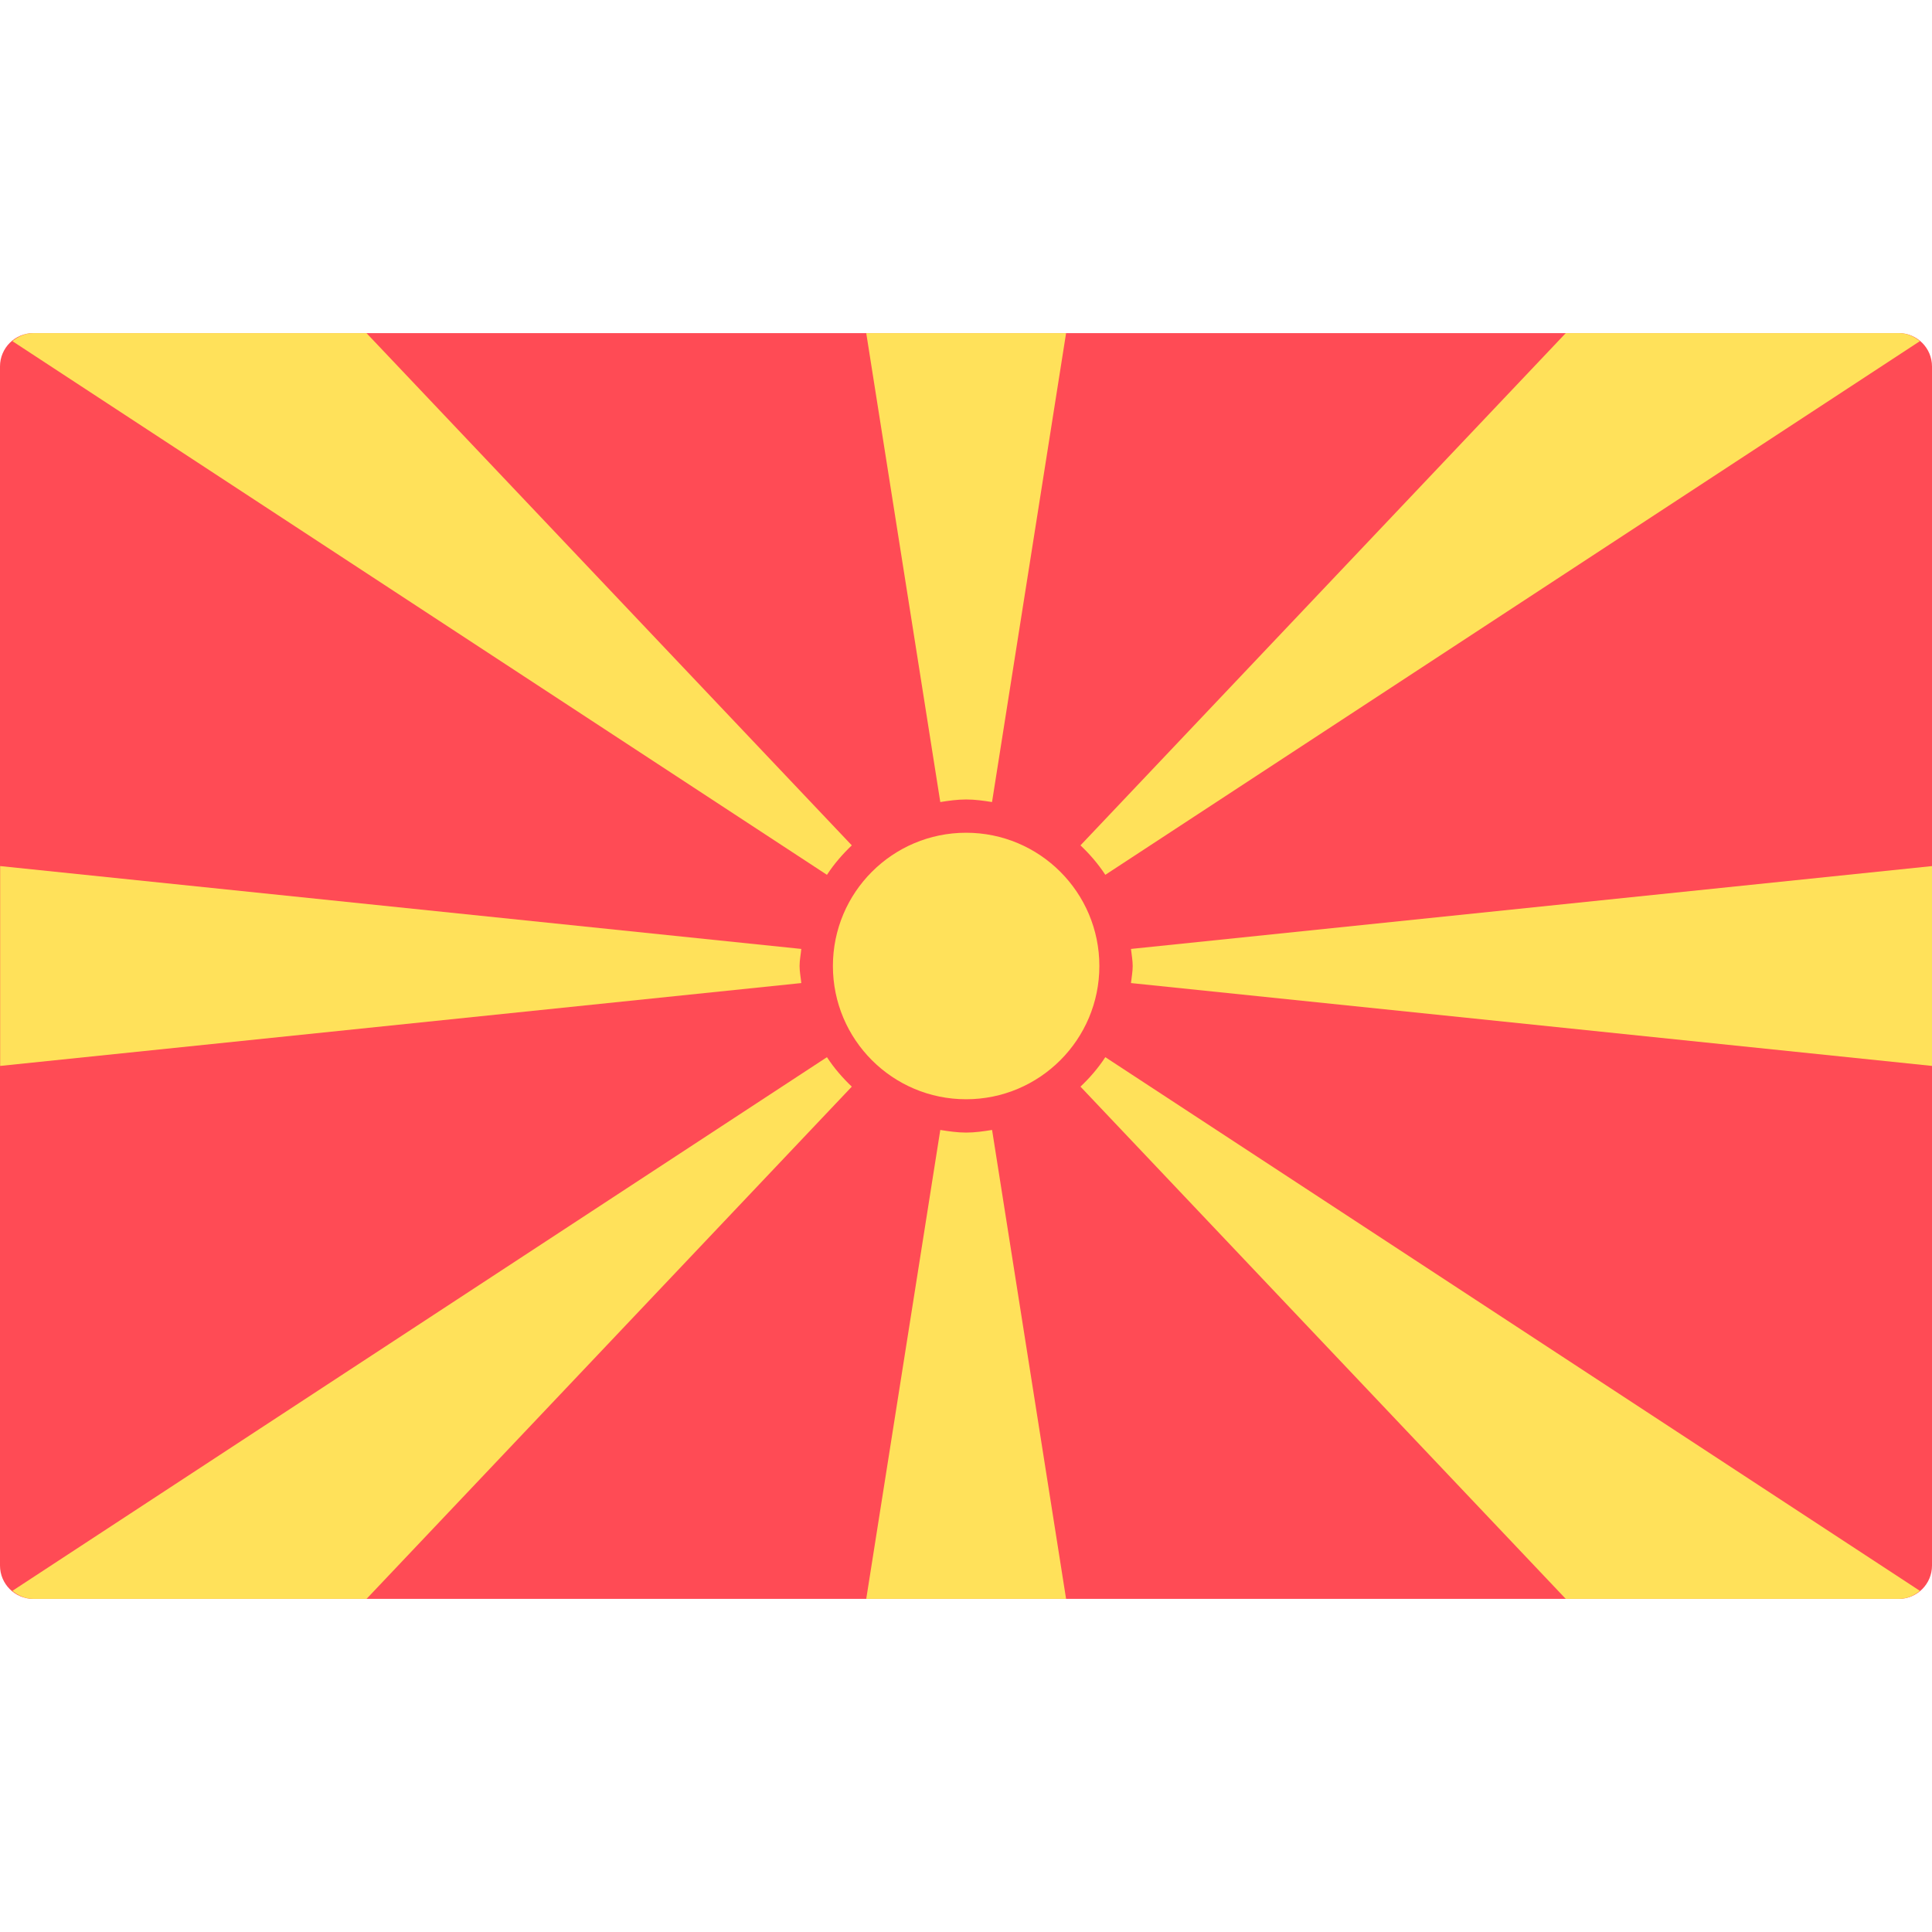 <?xml version="1.0" encoding="UTF-8"?> <svg xmlns="http://www.w3.org/2000/svg" width="36" height="36" viewBox="0 0 36 36" fill="none"><g clip-path="url(#clip0_890_81007)"><path d="M35.379 29.793H0.621C0.278 29.793 0 29.515 0 29.172V6.828C0 6.485 0.278 6.207 0.621 6.207H35.379C35.722 6.207 36 6.485 36 6.828V29.172C36 29.515 35.722 29.793 35.379 29.793Z" fill="#FF4B55"></path><path d="M15.873 15.751C15.873 15.752 15.873 15.752 15.872 15.752L6.829 6.207H0.623C0.472 6.207 0.339 6.268 0.231 6.357L15.409 16.301C15.541 16.099 15.699 15.917 15.873 15.751Z" fill="#FFE15A"></path><path d="M14.931 18.318C14.921 18.212 14.899 18.109 14.899 18C14.899 17.891 14.921 17.788 14.931 17.682V17.682L0.003 16.138V19.862L14.931 18.318V18.318Z" fill="#FFE15A"></path><path d="M17.521 14.945C17.679 14.92 17.838 14.897 18.003 14.897C18.168 14.897 18.327 14.92 18.486 14.945H18.485L19.865 6.207H16.141L17.521 14.945Z" fill="#FFE15A"></path><path d="M20.596 16.301L35.774 6.357C35.667 6.268 35.534 6.207 35.383 6.207H29.176L20.133 15.752C20.133 15.752 20.132 15.752 20.132 15.751C20.307 15.917 20.464 16.099 20.596 16.301Z" fill="#FFE15A"></path><path d="M20.132 20.249C20.132 20.249 20.133 20.248 20.133 20.248L29.176 29.793H35.383C35.534 29.793 35.667 29.733 35.774 29.643L20.596 19.699C20.464 19.901 20.307 20.084 20.132 20.249Z" fill="#FFE15A"></path><path d="M21.074 17.682V17.682C21.085 17.788 21.106 17.891 21.106 18C21.106 18.109 21.085 18.212 21.074 18.318V18.318L36.003 19.862V16.138L21.074 17.682Z" fill="#FFE15A"></path><path d="M18.486 21.055C18.327 21.08 18.168 21.104 18.003 21.104C17.838 21.104 17.679 21.08 17.521 21.055H17.521L16.141 29.793H19.865L18.486 21.055Z" fill="#FFE15A"></path><path d="M15.409 19.699L0.231 29.643C0.339 29.733 0.472 29.793 0.623 29.793H6.83L15.872 20.248C15.873 20.248 15.873 20.249 15.873 20.249C15.699 20.084 15.541 19.901 15.409 19.699Z" fill="#FFE15A"></path><path d="M18.002 20.483C19.373 20.483 20.485 19.371 20.485 18C20.485 16.629 19.373 15.517 18.002 15.517C16.631 15.517 15.52 16.629 15.52 18C15.52 19.371 16.631 20.483 18.002 20.483Z" fill="#FFE15A"></path></g><defs><clipPath id="clip0_890_81007"><rect width="36" height="36" fill="white"></rect></clipPath></defs></svg> 
